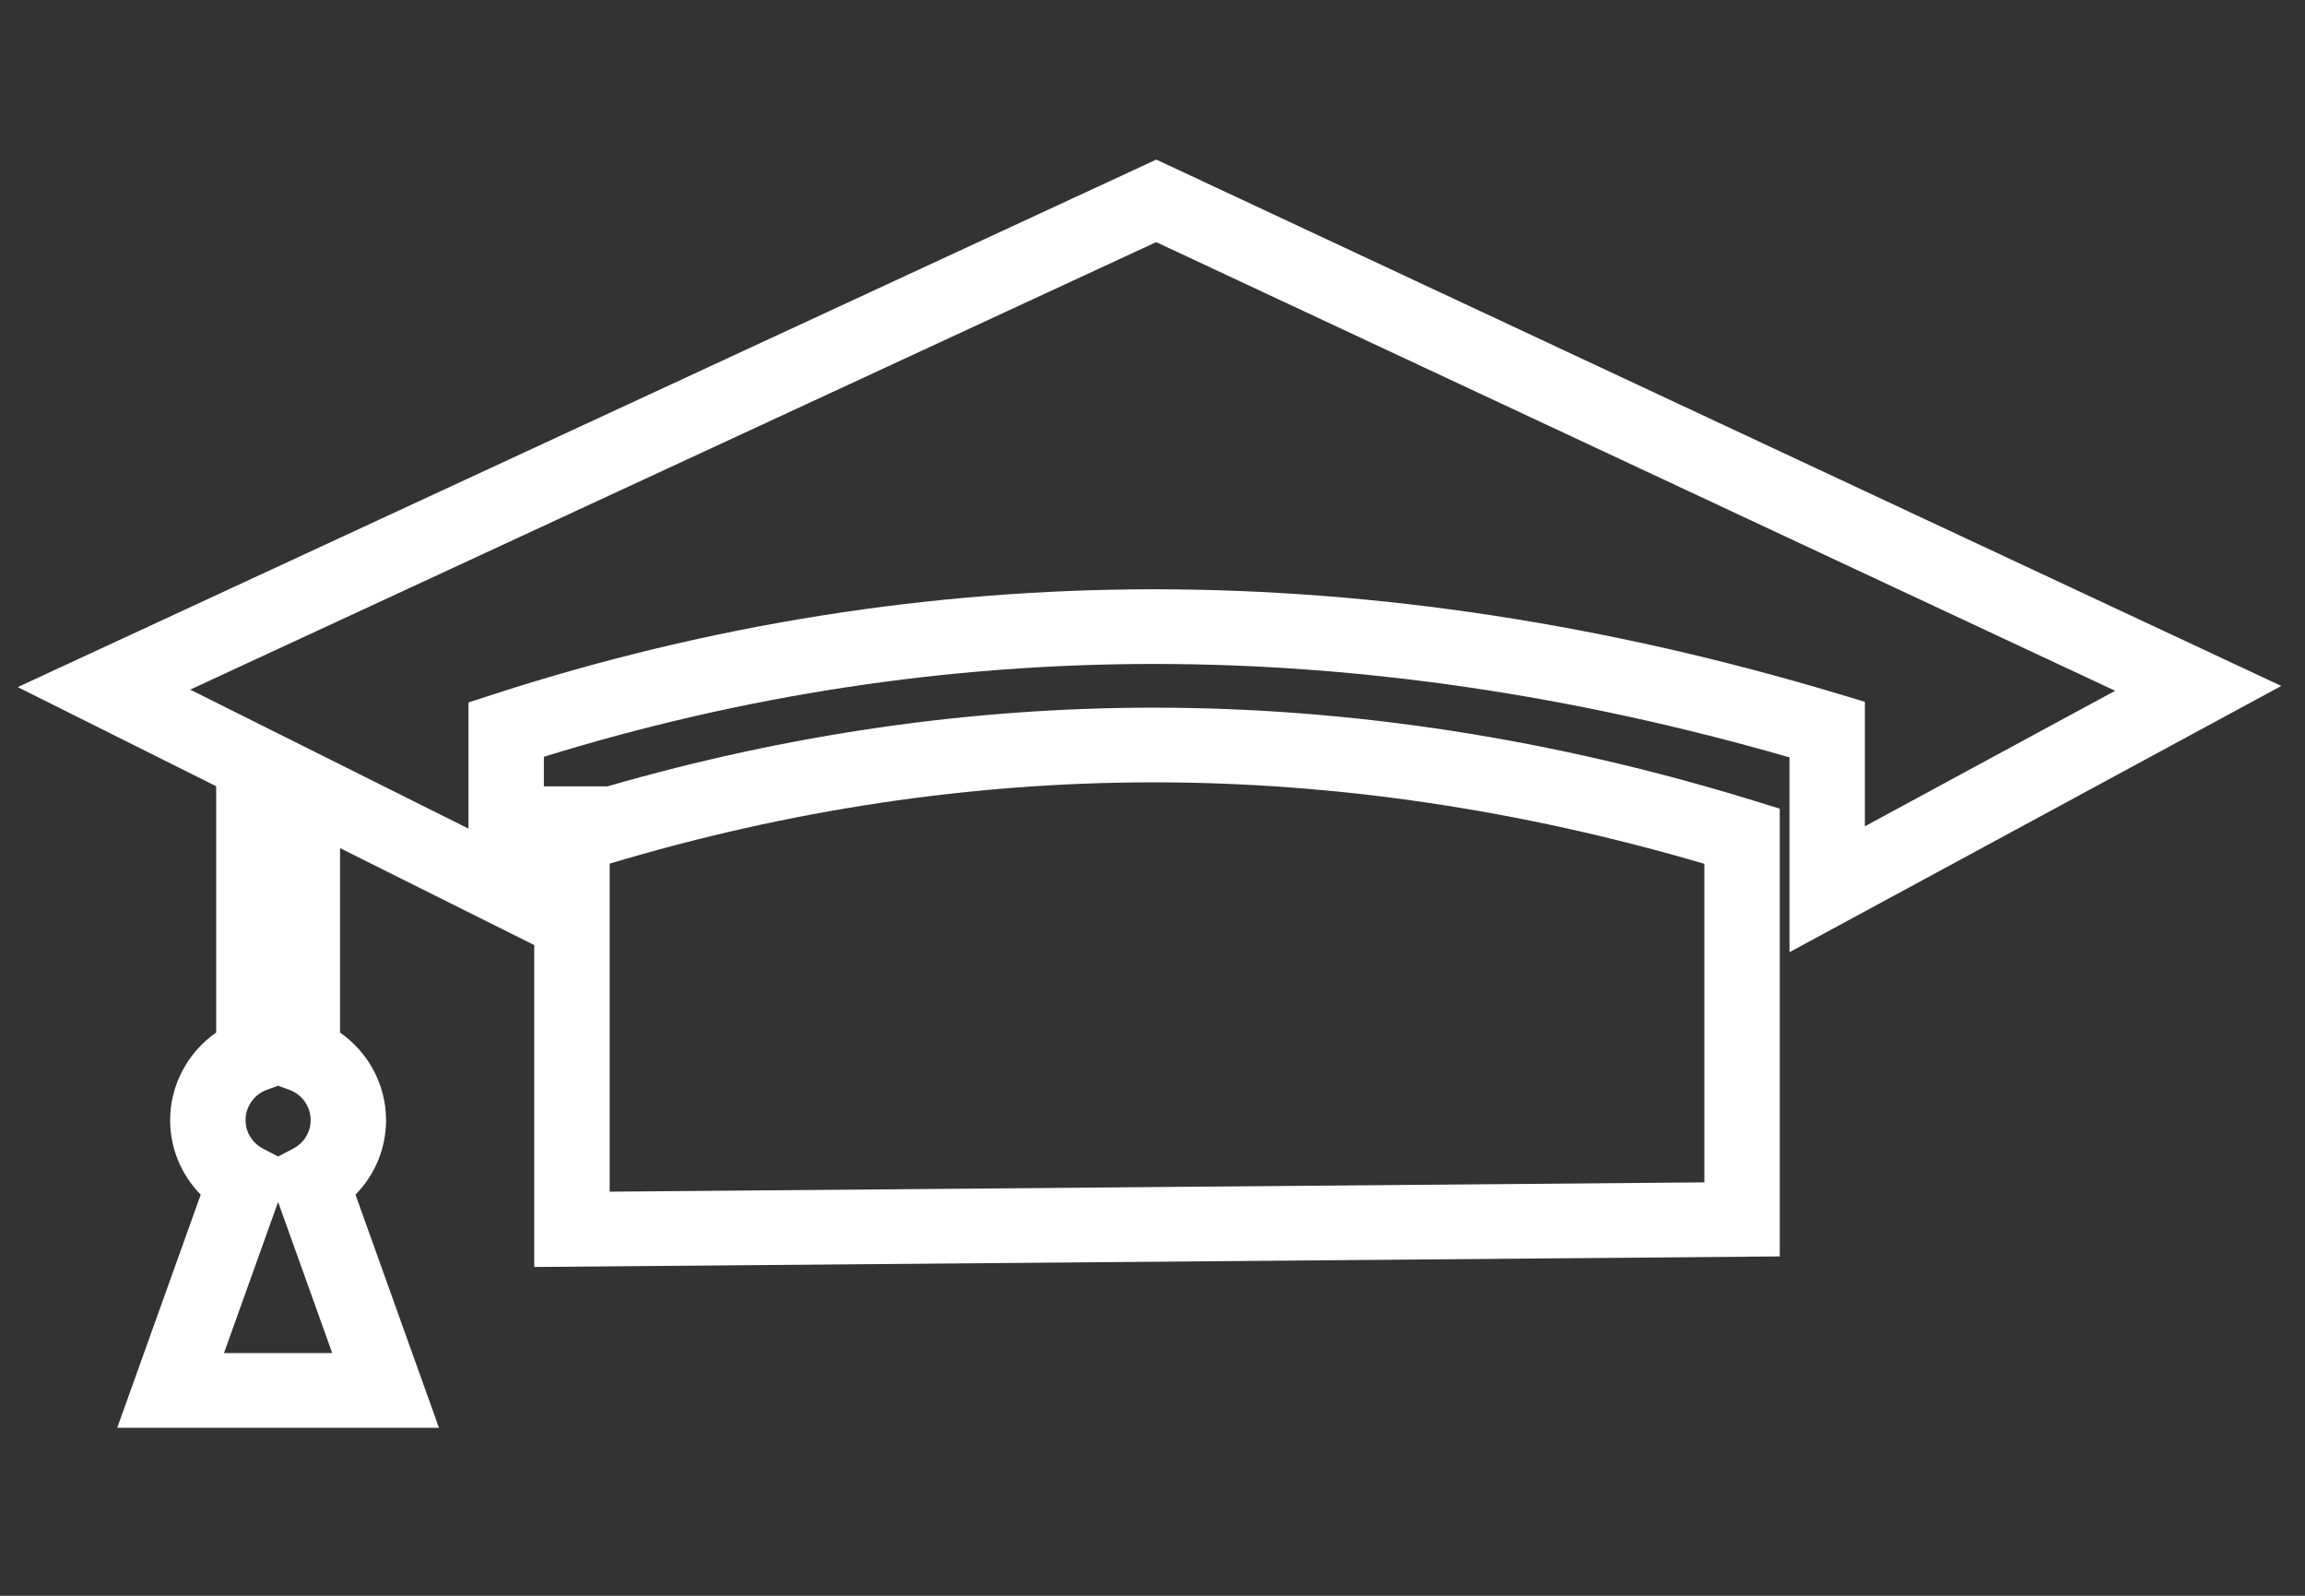 <?xml version="1.0" encoding="UTF-8" standalone="no"?>
<svg width="130px" height="90px" viewBox="0 0 130 90" version="1.1" xmlns="http://www.w3.org/2000/svg" xmlns:xlink="http://www.w3.org/1999/xlink" xmlns:sketch="http://www.bohemiancoding.com/sketch/ns">
    <rect x="0" y="0" width="130" height="90" fill="#333333" stroke="none"/>
    <!-- Generator: Sketch 3.3.2 (12043) - http://www.bohemiancoding.com/sketch -->
    <title>icon-future</title>
    <desc>Created with Sketch.</desc>
    <defs></defs>
    <g id="Page-1" stroke="none" stroke-width="1" fill="none" fill-rule="evenodd" sketch:type="MSPage">
        <g id="icon-future" sketch:type="MSArtboardGroup" fill="#FFFFFF">
            <path d="M24.757,80.522 L6.612,80.522 L11.32,67.378 C10.23,66.27 9.596,64.772 9.596,63.172 C9.596,61.182 10.596,59.345 12.192,58.233 L12.192,44.342 L1,38.752 L65.216,9 L128.663,38.686 L100.924,53.704 L100.924,42.715 C88.809,39.218 76.764,37.446 65.099,37.446 C53.47,37.446 41.897,39.207 30.674,42.681 L30.674,44.349 L34.264,44.349 C44.442,41.404 54.79,39.911 65.063,39.911 C76.225,39.911 87.603,41.673 98.881,45.146 L100.377,45.607 L100.377,70.86 L30.131,71.456 L30.131,53.301 L19.178,47.833 L19.178,58.234 C20.774,59.346 21.773,61.184 21.773,63.172 C21.773,64.771 21.14,66.269 20.049,67.376 L24.757,80.522 L24.757,80.522 Z M12.633,76.31 L18.737,76.31 L15.685,67.79 L12.633,76.31 L12.633,76.31 Z M15.685,61.233 L15.05,61.463 C14.331,61.724 13.849,62.411 13.849,63.172 C13.849,63.848 14.225,64.465 14.83,64.78 L15.683,65.225 L16.538,64.78 C17.143,64.463 17.521,63.848 17.521,63.172 C17.521,62.412 17.037,61.726 16.318,61.463 L15.685,61.233 L15.685,61.233 Z M34.384,48.708 L34.384,67.209 L96.124,66.684 L96.124,48.718 C85.746,45.668 75.305,44.123 65.063,44.123 C54.834,44.123 44.521,45.666 34.384,48.708 L34.384,48.708 Z M16.445,41.75 L26.422,46.733 L26.422,39.616 L27.886,39.142 C39.995,35.222 52.515,33.235 65.099,33.235 C77.667,33.235 90.644,35.218 103.667,39.128 L105.177,39.581 L105.177,46.602 L119.293,38.959 L65.208,13.655 L10.727,38.894 L16.445,41.75 L16.445,41.75 Z" id="grad-icon" sketch:type="MSShapeGroup"></path>
        </g>
    </g>
</svg>